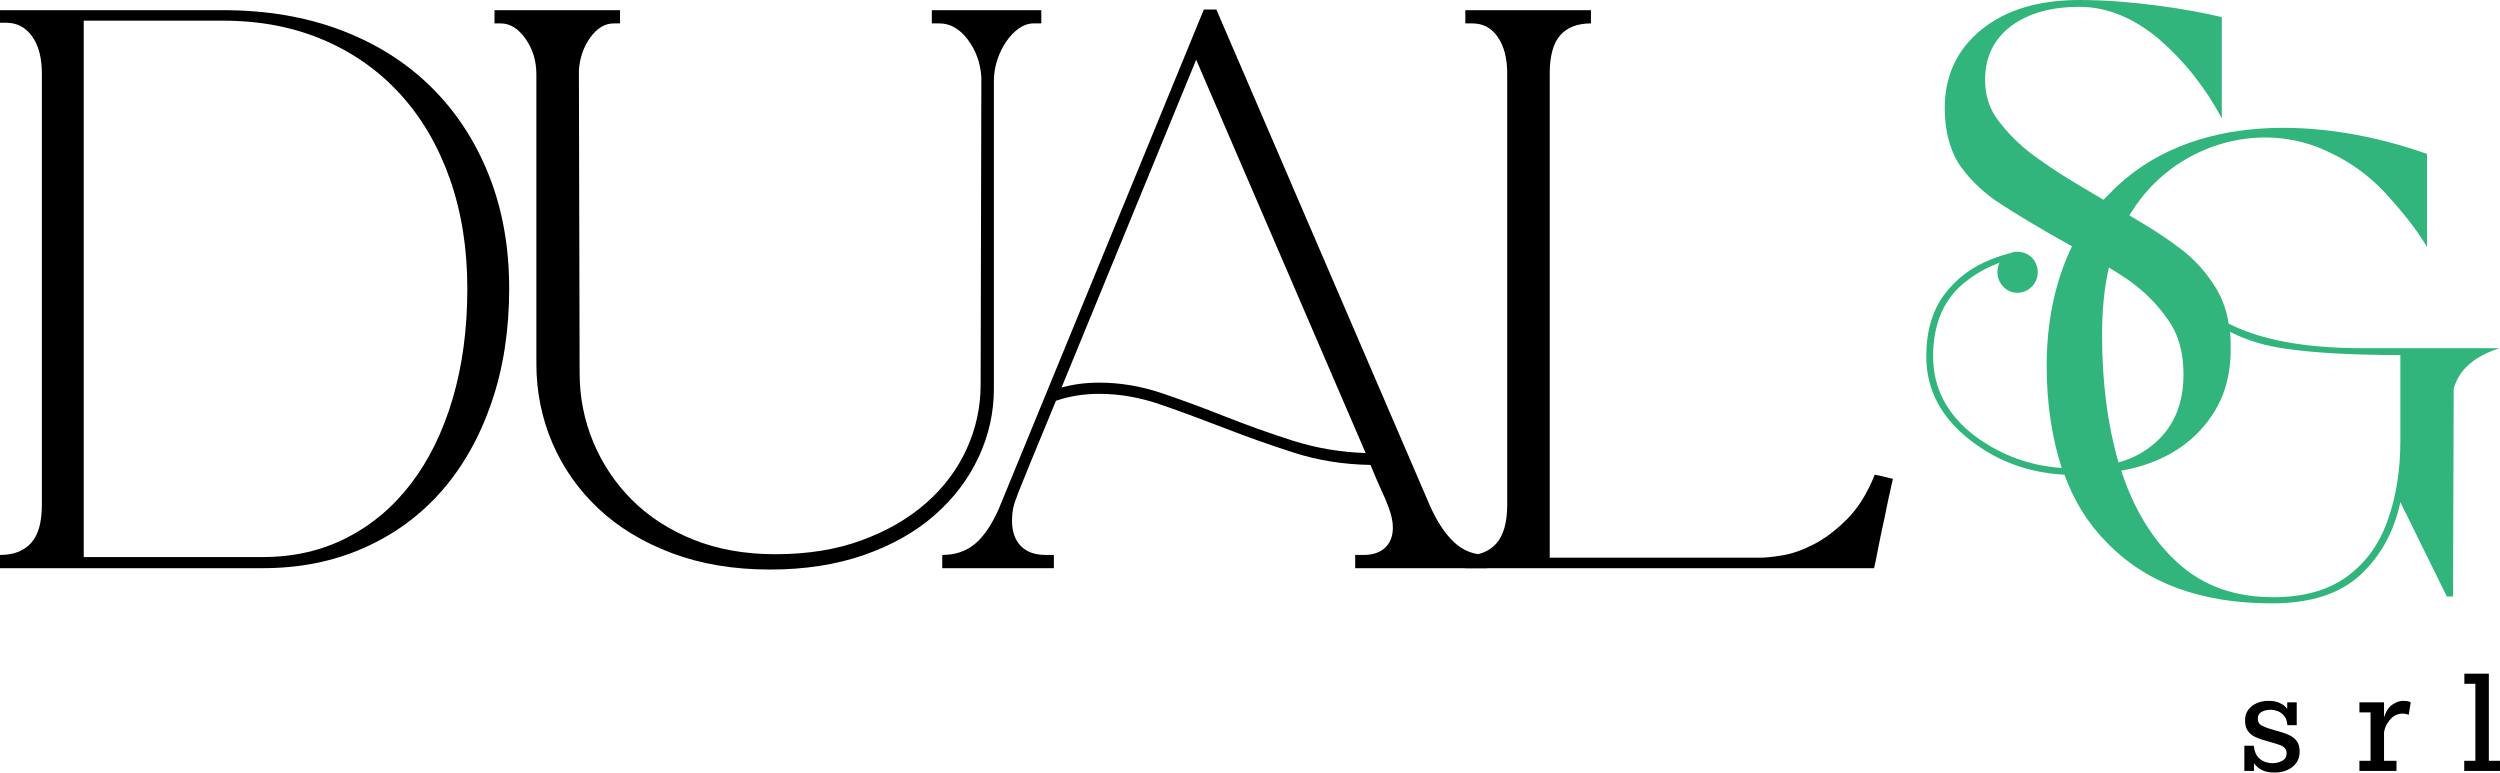 <?xml version="1.0" encoding="UTF-8"?>
<!DOCTYPE svg PUBLIC "-//W3C//DTD SVG 1.1//EN" "http://www.w3.org/Graphics/SVG/1.1/DTD/svg11.dtd">
<!-- Creator: CorelDRAW -->
<svg xmlns="http://www.w3.org/2000/svg" xml:space="preserve" width="230.096mm" height="71.103mm" version="1.1" style="shape-rendering:geometricPrecision; text-rendering:geometricPrecision; image-rendering:optimizeQuality; fill-rule:evenodd; clip-rule:evenodd"
viewBox="0 0 13679.85 4227.3"
 xmlns:xlink="http://www.w3.org/1999/xlink"
 xmlns:xodm="http://www.corel.com/coreldraw/odm/2003">
 <defs>
  <style type="text/css">
   <![CDATA[
    .fil1 {fill:black;fill-rule:nonzero}
    .fil0 {fill:#32B57C;fill-rule:nonzero}
   ]]>
  </style>
 </defs>
 <g id="Livello_x0020_1">
  <g id="_2852807091008">
   <path class="fil0" d="M11296.6 2597.86c-194.66,-11.22 -363.11,-71.11 -512.79,-187.12 -160.99,-123.55 -243.33,-277 -243.33,-460.44 0,-138.54 33.67,-250.86 97.33,-336.89 67.35,-89.87 153.45,-153.53 258.24,-194.66 37.44,-14.99 74.88,-26.22 116.09,-37.44 7.46,-3.77 18.68,-3.77 26.21,-3.77 63.58,0 112.24,48.66 112.24,112.32 0,59.89 -48.66,112.24 -112.24,112.24 -59.97,0 -108.55,-52.35 -108.55,-112.24 0,-18.76 3.69,-37.44 11.22,-52.44 -67.43,26.22 -123.55,56.12 -175.98,97.33 -127.24,93.56 -187.12,235.87 -187.12,415.54 0,175.9 78.57,321.9 232.02,437.99 138.54,101.02 295.76,160.91 471.66,172.13 -52.35,-160.91 -82.34,-348.11 -82.34,-557.77 0,-250.78 48.67,-467.89 138.54,-655.02 -175.99,-97.33 -318.21,-183.44 -419.31,-250.87 -89.8,-63.66 -157.22,-134.77 -205.89,-209.57 -44.9,-78.65 -71.12,-175.98 -71.12,-295.76 0,-175.98 67.43,-321.9 202.2,-430.53 134.69,-108.55 314.44,-160.91 535.24,-160.91 138.54,0 277.09,11.22 423,29.9 142.31,18.76 262.09,41.21 355.65,63.66 0,187.21 0,370.56 0,554 -89.79,-168.44 -205.89,-314.44 -344.34,-434.22 -138.54,-116.01 -284.54,-175.9 -434.3,-175.9 -153.45,0 -277,33.67 -374.33,104.79 -97.33,74.88 -142.23,172.21 -142.23,295.76 0,89.8 26.22,168.45 86.11,239.56 56.12,71.11 127.24,138.46 209.65,194.66 82.34,59.89 168.45,112.24 250.78,160.91l101.1 59.97c11.22,-11.31 22.45,-22.53 33.67,-33.75 441.68,-460.44 1179.11,-415.46 1736.88,-217.11l0 509.1c-67.35,-112.32 -149.68,-209.57 -235.79,-303.22 -86.11,-89.8 -183.44,-160.91 -295.76,-213.34 -385.56,-190.9 -860.98,-37.44 -1085.55,325.66 -3.77,3.77 -7.46,11.22 -11.22,18.68 97.33,56.2 187.12,112.32 265.77,172.21 89.8,63.66 157.22,142.23 209.65,228.33 33.67,56.2 56.12,119.78 67.35,190.97 175.98,89.79 419.23,134.69 733.67,134.69l748.74 0c-138.54,44.98 -220.88,116.09 -250.86,220.88l-3.69 1137.98 -33.75 0 -254.55 -516.56c-33.67,160.99 -108.55,295.68 -217.11,396.78 -112.24,104.79 -273.23,157.22 -486.57,157.22 -389.33,0 -692.54,-112.32 -905.97,-336.89 -101.02,-101.1 -175.9,-224.57 -228.33,-366.88zm295.76 -67.34c82.34,-22.45 146,-59.89 202.12,-108.55 104.79,-93.56 153.45,-217.11 153.45,-374.33 0,-116.09 -26.14,-217.11 -86.02,-299.53 -56.21,-82.34 -127.32,-153.45 -217.19,-217.11 -33.67,-22.45 -67.34,-44.89 -104.79,-67.34 -26.22,112.32 -37.44,235.79 -37.44,370.56 0,258.32 29.99,490.43 89.87,696.31zm610.12 -714.99c3.77,33.67 3.77,63.66 3.77,97.33 0,202.12 -71.12,363.1 -220.88,494.11 -97.33,82.34 -224.57,142.23 -378.02,168.45 71.11,217.11 175.9,385.55 314.44,509.1 138.46,123.55 310.67,183.44 516.56,183.44 164.67,0 303.22,-37.44 408,-116.01 104.87,-78.65 175.98,-179.75 220.88,-310.75 44.89,-127.24 67.34,-269.54 67.34,-426.76l0 -471.66c-254.55,0 -464.12,-11.22 -621.34,-33.67 -112.32,-14.99 -217.11,-44.9 -310.75,-93.56zm0 0z"/>
   <path class="fil1" d="M1221.39 55.72c236.61,0 450.93,36.3 642.98,108.8 192.2,72.59 356.38,175.65 492.55,309.36 136.08,133.54 241.61,293.8 316.57,480.76 75.12,187.04 112.73,395.06 112.73,623.96 0,228.99 -32.44,437.66 -97.33,625.93 -64.89,188.35 -155.91,349.34 -272.98,483.05 -117.16,133.54 -259.05,237.18 -425.7,311 -166.47,73.65 -350.24,110.43 -551.21,110.43l-1438.99 0 0 -72.42c73.82,0 130.43,-21.63 169.76,-64.89 39.49,-43.26 59.32,-113.23 59.32,-210.06l0 -2358.55c0,-86.52 -17.86,-154.52 -53.42,-204.17 -35.64,-49.57 -82.75,-74.39 -141.24,-74.39l-34.41 0 0 -68.82 1221.39 0zm217.6 2992.35c167.79,0 320.34,-34.9 457.82,-104.87 137.39,-70.13 255.04,-169.43 352.95,-297.89 98.07,-128.47 173.77,-282.98 227.1,-463.71 53.5,-180.65 80.29,-381.62 80.29,-602.99 0,-218.91 -31.79,-418.57 -95.37,-599.06 -63.57,-180.65 -153.94,-335.25 -271.02,-463.71 -117.16,-128.63 -257.75,-227.92 -421.77,-297.89 -164.1,-69.88 -346.64,-104.87 -547.61,-104.87l-763.24 0 0 2935 980.85 0zm0 0z"/>
   <path class="fil1" d="M5098.92 55.72l599.06 0 0 72.43 -41.95 0c-28.02,0 -54.73,9.01 -80.29,26.87 -25.4,17.94 -48.17,41.54 -68.5,70.78 -20.32,29.08 -36.95,62.76 -49.81,100.94 -12.7,38.26 -19.01,77.67 -19.01,118.31l0 1683.13c0,129.77 -28.02,254.55 -83.89,374.25 -55.96,119.53 -136.16,225.05 -240.55,316.57 -104.21,91.59 -232.67,164.1 -385.39,217.6 -152.55,53.34 -324.27,79.96 -515.16,79.96 -198.43,0 -377.12,-29.82 -536.13,-89.46 -159.11,-59.81 -293.3,-141.24 -402.76,-244.14 -109.45,-103.07 -193.51,-222.69 -252.01,-358.85 -58.34,-136.33 -87.5,-280.68 -87.5,-433.23l0 -1583.84c0,-73.82 -19.83,-138.7 -59.32,-194.66 -39.32,-56.12 -84.46,-84.22 -135.34,-84.22l-34.41 0 0 -72.43 686.89 0 0 72.43 -34.41 0c-48.34,0 -90.94,25.48 -127.81,76.36 -36.95,50.96 -57.92,110.77 -62.92,179.59l3.93 1656.26c0,132.4 24.74,258.4 74.39,377.85 49.57,119.54 120.11,225.14 211.7,316.9 91.52,91.59 203.51,164.1 335.91,217.6 132.4,53.34 282.48,79.96 450.28,79.96 175.65,0 332.71,-25.4 471.25,-76.36 138.71,-50.88 256.35,-118.96 352.95,-204.17 96.76,-85.2 170.58,-183.68 221.53,-295.59 50.88,-112.08 76.36,-229.15 76.36,-351.31l3.93 -1683.13c-5.24,-78.82 -30.15,-147.55 -74.71,-206.13 -44.41,-58.5 -95.86,-87.83 -154.36,-87.83l-41.94 0 0 -72.43zm0 0z"/>
   <path class="fil1" d="M5766.76 3109.02l-610.86 0 0 -72.42c71.44,0 131.25,-20.32 179.59,-60.96 48.26,-40.8 91.52,-104.54 129.77,-191.06l1122.09 -2732.47 72.43 0 -3.93 0 1167.97 2713.46c38.17,86.52 82.09,153.37 131.74,200.56 49.57,47.03 109.95,70.46 181.22,70.46l0 72.42 -721.3 0 0 -72.42 45.88 0c50.88,0 90.29,-13.28 118.31,-39.98 27.94,-26.87 41.95,-63.09 41.95,-108.8 0,-17.86 -1.97,-35.72 -5.9,-53.41 -3.77,-17.86 -10.08,-38.83 -19.01,-62.92 -9.01,-24.25 -21.8,-54.16 -38.35,-89.79 -16.39,-35.56 -36.05,-81.44 -58.99,-137.64 -147.47,-2.38 -286.75,-24.58 -417.83,-66.53 -131.09,-42.11 -257.09,-86.68 -377.86,-133.7 -120.84,-46.94 -237.92,-90.12 -351.31,-129.45 -113.22,-39.49 -225.71,-59.32 -337.54,-59.32 -84.14,0 -163.04,12.7 -236.61,38.01 -55.96,134.85 -99.87,241.11 -131.74,318.86 -31.95,77.59 -56.2,137.31 -72.75,179.26 -16.39,41.94 -26.54,73.08 -30.48,93.39 -3.77,20.32 -5.57,41.95 -5.57,64.89 0,58.58 15.81,104.46 47.52,137.64 31.87,33.02 77.09,49.49 135.67,49.49l45.88 0 0 72.42zm778.65 -2782.28l-736.7 1793.9c63.58,-17.86 132.23,-26.87 206.13,-26.87 114.45,0 228.25,19.17 341.48,57.35 113.14,38.26 228.82,80.86 347.04,127.81 118.39,47.03 241.2,90.94 368.35,131.74 127.32,40.64 261.02,63.5 401.12,68.5l-927.43 -2152.42zm0 0z"/>
   <path class="fil1" d="M8705.5 128.14c-73.89,0 -129.93,21.63 -168.11,64.89 -38.26,43.26 -57.35,113.31 -57.35,210.06l0 2648.58 1152.56 0c28.19,0 68.91,-4.34 122.24,-13.11 53.5,-8.93 110.77,-29.24 171.72,-60.95 61.12,-31.87 121.58,-77.75 181.23,-137.64 59.8,-59.81 110.11,-140.67 150.74,-242.51l38.35 7.87c9.99,2.46 20.15,4.92 30.48,7.53 10.24,2.62 20.4,5.17 30.48,7.54 -17.69,76.52 -33.01,147.72 -45.88,213.67 -12.7,56.2 -24.17,111.01 -34.41,164.51 -10.08,53.34 -17.61,90.12 -22.61,110.43l-2236.64 0 0 -68.82c73.82,0 130.43,-22.12 169.76,-66.53 39.49,-44.57 59.32,-115.19 59.32,-212.03l0 -2358.55c0,-83.89 -17.21,-150.58 -51.45,-200.23 -34.33,-49.82 -80.78,-74.72 -139.28,-74.72l-38.34 0 0 -72.43 687.21 0 0 72.43zm0 0z"/>
   <g>
    <g>
     <g>
      <path class="fil1" d="M12333.71 4218.46l-52.76 0 0 -137.97 51.78 0 1.63 11.14c3.28,21.63 10.24,38.58 20.97,50.79 10.9,12.29 23.6,20.97 38.01,26.22 14.42,5.08 28.02,7.54 40.96,7.54 19.42,0 37.2,-4.26 53.42,-12.78 16.39,-8.68 24.58,-22.37 24.58,-40.96 0,-12.46 -3.44,-22.12 -10.15,-29.17 -6.8,-6.96 -14.99,-12.21 -24.58,-15.73 -9.42,-3.44 -17.87,-6.31 -25.24,-8.52l-73.08 -21.3c-15.73,-4.75 -30.8,-10.89 -45.23,-18.35 -14.42,-7.62 -26.21,-18.35 -35.39,-32.12 -9.17,-13.93 -13.76,-32.28 -13.76,-55.06 0,-22.69 5.74,-42.03 17.37,-58 11.8,-15.9 27.28,-28.02 46.54,-36.38 19.17,-8.52 40.14,-12.78 62.92,-12.78 22.69,0 41.13,2.87 55.39,8.53 14.42,5.73 25.4,12.04 33.1,19.01 7.62,7.05 12.78,12.45 15.4,16.39l0 -35.72 52.1 0 0 124.86 -51.12 0 -1.64 -11.14c-2.21,-17.46 -8.19,-31.55 -18.02,-42.28 -9.67,-10.9 -20.97,-18.76 -34.08,-23.6 -12.94,-4.75 -25.56,-7.21 -38.01,-7.21 -18.6,0 -34.98,3.85 -49.16,11.47 -14.01,7.46 -20.97,19.83 -20.97,37.03 0,16.87 6.31,29 19.01,36.37 12.87,7.21 28.26,13.6 46.21,19.01l71.44 20.97c11.3,3.28 24.33,8.52 39,15.73 14.58,7.05 27.2,17.37 37.69,31.13 10.49,13.76 15.73,32.94 15.73,57.35 0,24.25 -6.22,44.89 -18.68,61.94 -12.46,17.04 -29,30.07 -49.48,39 -20.56,8.93 -43.26,13.44 -68.17,13.44 -24.9,0 -45.14,-3.19 -60.62,-9.51 -15.32,-6.55 -27.2,-13.84 -35.72,-21.96 -8.36,-8.28 -14.1,-14.83 -17.37,-19.66l0 42.28zm0 0z"/>
     </g>
    </g>
   </g>
   <g>
    <g>
     <g>
      <path class="fil1" d="M13113.47 4218.46l-202.85 0 0 -55.39 60.95 0 0 -264.79 -60.95 0 0 -55.05 134.69 0 0 81.27c11.3,-33.59 27.03,-56.86 47.19,-69.8 20.07,-13.11 38.51,-19.67 55.39,-19.67 17.2,0 28.83,1.48 34.73,4.26 5.9,2.62 8.85,3.94 8.85,3.94l-11.14 68.16c0,0 -3.28,-1.06 -9.83,-3.28 -6.55,-2.13 -15.24,-3.28 -25.89,-3.28 -21.22,0 -40.23,7.71 -57.02,22.94 -8.76,8.11 -17.28,19.01 -25.56,32.77 -8.36,13.76 -13.93,29.33 -16.71,46.53l0 155.99 68.16 0 0 55.39zm0 0z"/>
     </g>
    </g>
   </g>
   <g>
    <g>
     <g>
      <path class="fil1" d="M13679.85 4218.46l-195.64 0 0 -55.39 60.95 0 0 -421.44 -60.3 0 0 -55.39 134.03 0 0 476.82 60.96 0 0 55.39zm0 0z"/>
     </g>
    </g>
   </g>
  </g>
 </g>
</svg>
